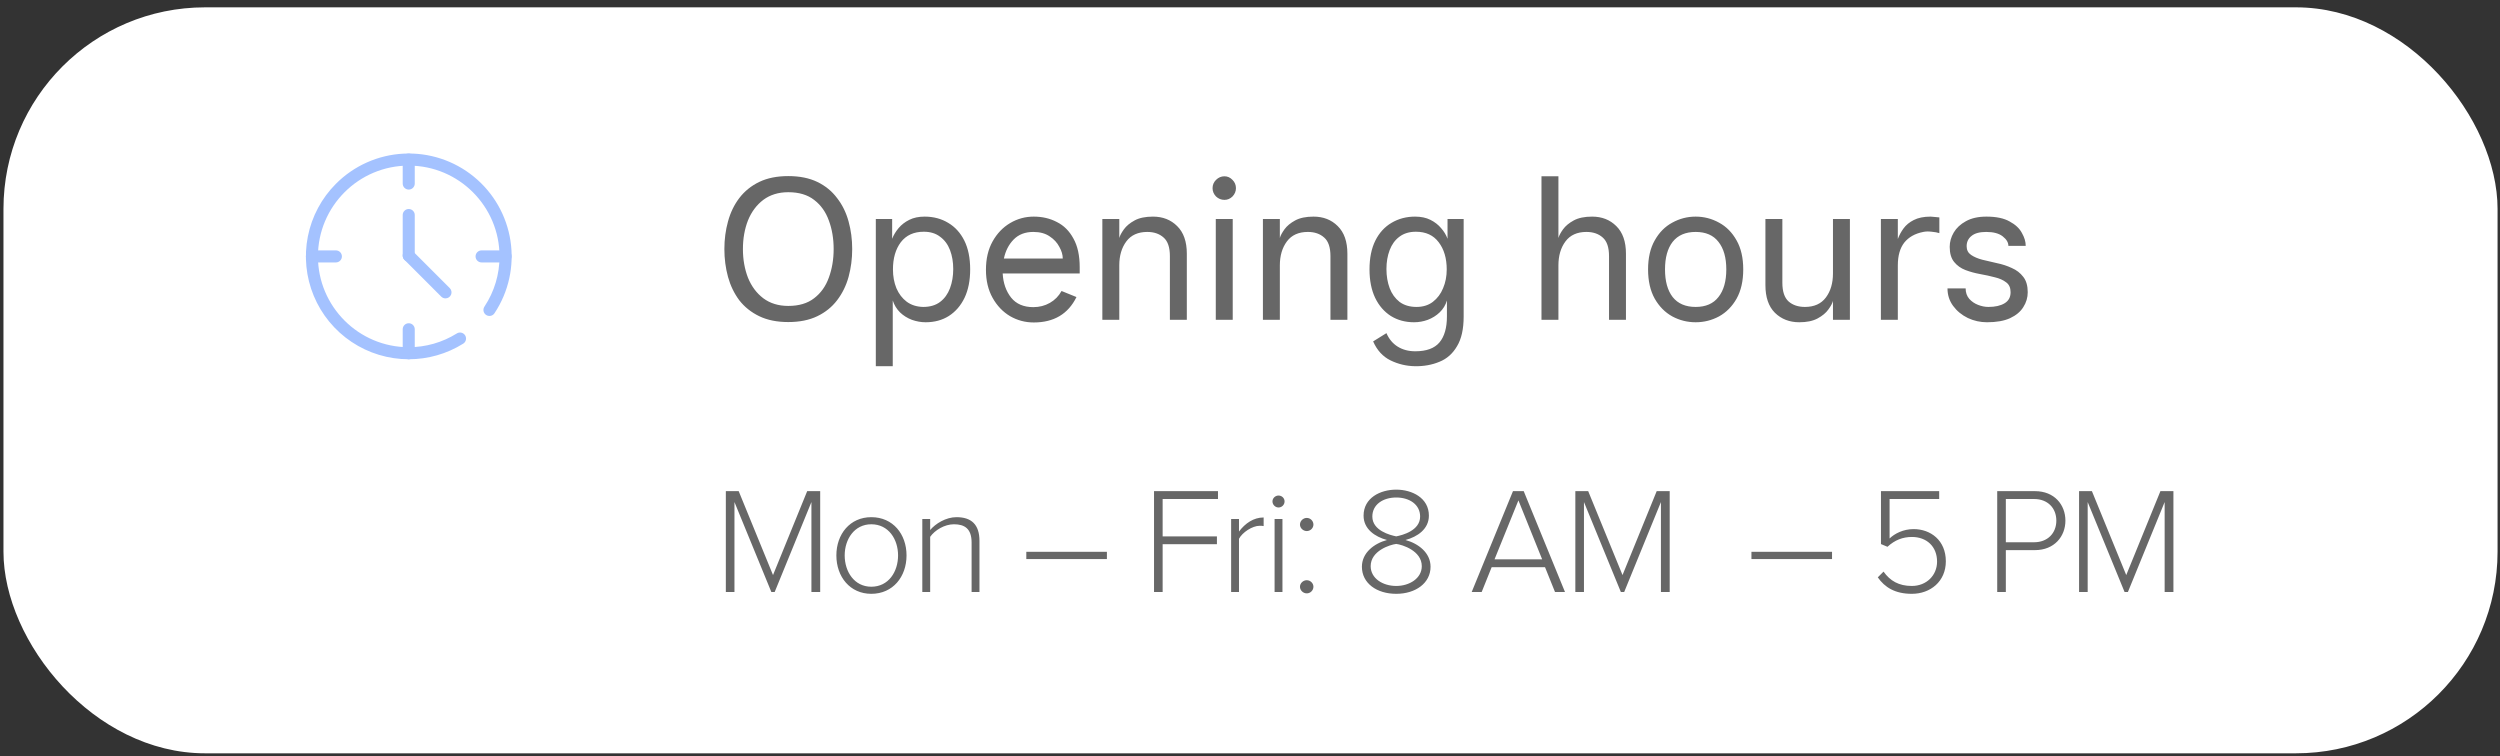 <svg width="248" height="75" viewBox="0 0 248 75" fill="none" xmlns="http://www.w3.org/2000/svg">
<rect x="0" y="0" width="248" height="75" fill="#333333" stroke="none"/>
<rect x="0.344" y="0.728" width="247.414" height="74" rx="20" fill="white"/>
<path d="M78.198 31.948C77.078 31.948 76.118 31.754 75.318 31.367C74.518 30.981 73.858 30.454 73.338 29.788C72.831 29.108 72.458 28.334 72.218 27.468C71.978 26.587 71.858 25.668 71.858 24.707C71.858 23.747 71.978 22.834 72.218 21.968C72.458 21.087 72.831 20.314 73.338 19.648C73.858 18.968 74.518 18.434 75.318 18.047C76.118 17.661 77.078 17.468 78.198 17.468C79.318 17.468 80.278 17.661 81.078 18.047C81.878 18.434 82.531 18.968 83.038 19.648C83.558 20.314 83.938 21.087 84.178 21.968C84.418 22.834 84.538 23.747 84.538 24.707C84.538 25.668 84.418 26.587 84.178 27.468C83.938 28.334 83.558 29.108 83.038 29.788C82.531 30.454 81.878 30.981 81.078 31.367C80.278 31.754 79.318 31.948 78.198 31.948ZM78.198 30.348C79.251 30.348 80.105 30.094 80.758 29.587C81.424 29.081 81.911 28.401 82.218 27.547C82.538 26.681 82.698 25.734 82.698 24.707C82.698 23.668 82.538 22.721 82.218 21.867C81.911 21.014 81.424 20.334 80.758 19.828C80.105 19.321 79.251 19.067 78.198 19.067C77.225 19.067 76.398 19.321 75.718 19.828C75.051 20.334 74.544 21.014 74.198 21.867C73.865 22.721 73.698 23.668 73.698 24.707C73.698 25.734 73.865 26.681 74.198 27.547C74.544 28.401 75.051 29.081 75.718 29.587C76.398 30.094 77.225 30.348 78.198 30.348ZM86.881 36.328V21.727H88.501V23.688C88.647 23.314 88.861 22.961 89.141 22.628C89.421 22.294 89.774 22.021 90.201 21.808C90.627 21.594 91.134 21.488 91.721 21.488C92.601 21.488 93.381 21.694 94.061 22.108C94.741 22.508 95.274 23.094 95.661 23.867C96.047 24.641 96.241 25.594 96.241 26.727C96.241 27.821 96.054 28.761 95.681 29.547C95.307 30.321 94.787 30.921 94.121 31.348C93.467 31.761 92.701 31.968 91.821 31.968C91.367 31.968 90.914 31.887 90.461 31.727C90.007 31.554 89.614 31.308 89.281 30.988C88.947 30.654 88.707 30.261 88.561 29.808V36.328H86.881ZM91.581 30.448C92.261 30.448 92.821 30.281 93.261 29.948C93.701 29.614 94.027 29.161 94.241 28.587C94.454 28.014 94.561 27.381 94.561 26.688C94.561 25.994 94.454 25.367 94.241 24.808C94.027 24.247 93.701 23.808 93.261 23.488C92.834 23.154 92.294 22.988 91.641 22.988C90.654 22.988 89.894 23.334 89.361 24.027C88.841 24.721 88.581 25.621 88.581 26.727C88.581 27.407 88.694 28.027 88.921 28.587C89.161 29.148 89.501 29.594 89.941 29.927C90.394 30.261 90.941 30.434 91.581 30.448ZM102.546 31.988C101.706 31.988 100.926 31.781 100.206 31.367C99.486 30.941 98.906 30.334 98.466 29.547C98.026 28.761 97.806 27.834 97.806 26.767C97.806 25.674 98.026 24.734 98.466 23.948C98.906 23.161 99.486 22.554 100.206 22.128C100.926 21.701 101.706 21.488 102.546 21.488C103.399 21.488 104.166 21.668 104.846 22.027C105.539 22.374 106.086 22.921 106.486 23.668C106.899 24.401 107.106 25.348 107.106 26.508V27.128H99.466C99.519 28.087 99.799 28.887 100.306 29.527C100.812 30.154 101.546 30.468 102.506 30.468C103.106 30.468 103.652 30.328 104.146 30.047C104.639 29.767 105.026 29.374 105.306 28.867L106.786 29.468C105.959 31.148 104.546 31.988 102.546 31.988ZM102.506 23.008C101.692 23.008 101.039 23.261 100.546 23.767C100.066 24.261 99.746 24.887 99.586 25.648H105.426C105.426 25.274 105.312 24.887 105.086 24.488C104.872 24.074 104.552 23.727 104.126 23.448C103.699 23.154 103.159 23.008 102.506 23.008ZM109.353 31.727V21.727H111.033V23.608C111.099 23.367 111.253 23.081 111.493 22.747C111.733 22.414 112.086 22.121 112.553 21.867C113.019 21.614 113.626 21.488 114.373 21.488C115.346 21.488 116.146 21.801 116.773 22.427C117.413 23.054 117.733 23.968 117.733 25.168V31.727H116.053V25.407C116.053 24.541 115.846 23.927 115.433 23.567C115.019 23.194 114.479 23.008 113.813 23.008C112.893 23.008 112.199 23.321 111.733 23.948C111.266 24.574 111.033 25.367 111.033 26.328V31.727H109.353ZM121.466 19.828C121.146 19.828 120.866 19.714 120.626 19.488C120.399 19.247 120.286 18.974 120.286 18.668C120.286 18.348 120.399 18.074 120.626 17.848C120.866 17.608 121.146 17.488 121.466 17.488C121.773 17.488 122.039 17.608 122.266 17.848C122.493 18.074 122.606 18.348 122.606 18.668C122.606 18.974 122.493 19.247 122.266 19.488C122.039 19.714 121.773 19.828 121.466 19.828ZM120.606 31.727V21.727H122.286V31.727H120.606ZM125.281 31.727V21.727H126.961V23.608C127.028 23.367 127.181 23.081 127.421 22.747C127.661 22.414 128.015 22.121 128.481 21.867C128.948 21.614 129.555 21.488 130.301 21.488C131.275 21.488 132.075 21.801 132.701 22.427C133.341 23.054 133.661 23.968 133.661 25.168V31.727H131.981V25.407C131.981 24.541 131.775 23.927 131.361 23.567C130.948 23.194 130.408 23.008 129.741 23.008C128.821 23.008 128.128 23.321 127.661 23.948C127.195 24.574 126.961 25.367 126.961 26.328V31.727H125.281ZM140.375 36.328C139.508 36.314 138.695 36.121 137.935 35.748C137.175 35.374 136.602 34.748 136.215 33.867L137.535 33.047C137.788 33.634 138.162 34.081 138.655 34.388C139.148 34.694 139.728 34.847 140.395 34.847C141.502 34.847 142.302 34.554 142.795 33.968C143.288 33.381 143.535 32.521 143.535 31.387V29.808C143.402 30.261 143.162 30.654 142.815 30.988C142.482 31.308 142.088 31.554 141.635 31.727C141.195 31.887 140.742 31.968 140.275 31.968C139.408 31.968 138.642 31.761 137.975 31.348C137.308 30.921 136.788 30.321 136.415 29.547C136.042 28.761 135.855 27.821 135.855 26.727C135.855 25.594 136.048 24.641 136.435 23.867C136.822 23.094 137.355 22.508 138.035 22.108C138.728 21.694 139.508 21.488 140.375 21.488C140.962 21.488 141.468 21.594 141.895 21.808C142.322 22.021 142.675 22.294 142.955 22.628C143.248 22.961 143.462 23.314 143.595 23.688V21.727H145.195V31.387C145.195 32.641 144.975 33.627 144.535 34.347C144.108 35.081 143.528 35.594 142.795 35.888C142.062 36.194 141.255 36.341 140.375 36.328ZM140.515 30.448C141.155 30.448 141.695 30.281 142.135 29.948C142.588 29.601 142.928 29.148 143.155 28.587C143.395 28.027 143.515 27.407 143.515 26.727C143.515 25.621 143.248 24.721 142.715 24.027C142.195 23.334 141.442 22.988 140.455 22.988C139.802 22.988 139.255 23.154 138.815 23.488C138.388 23.808 138.068 24.247 137.855 24.808C137.642 25.367 137.535 25.994 137.535 26.688C137.535 27.381 137.642 28.014 137.855 28.587C138.068 29.148 138.395 29.601 138.835 29.948C139.288 30.281 139.848 30.448 140.515 30.448ZM152.915 31.727V17.488H154.595V23.608C154.662 23.367 154.815 23.081 155.055 22.747C155.295 22.414 155.648 22.121 156.115 21.867C156.582 21.614 157.188 21.488 157.935 21.488C158.908 21.488 159.708 21.801 160.335 22.427C160.975 23.054 161.295 23.968 161.295 25.168V31.727H159.615V25.407C159.615 24.541 159.408 23.927 158.995 23.567C158.582 23.194 158.042 23.008 157.375 23.008C156.455 23.008 155.762 23.321 155.295 23.948C154.828 24.574 154.595 25.367 154.595 26.328V31.727H152.915ZM168.209 31.968C167.382 31.968 166.609 31.774 165.889 31.387C165.169 30.988 164.589 30.401 164.149 29.628C163.709 28.841 163.489 27.874 163.489 26.727C163.489 25.581 163.709 24.621 164.149 23.848C164.589 23.061 165.169 22.474 165.889 22.087C166.609 21.688 167.382 21.488 168.209 21.488C169.035 21.488 169.809 21.688 170.529 22.087C171.249 22.474 171.829 23.061 172.269 23.848C172.709 24.621 172.929 25.581 172.929 26.727C172.929 27.874 172.709 28.841 172.269 29.628C171.829 30.401 171.249 30.988 170.529 31.387C169.809 31.774 169.035 31.968 168.209 31.968ZM168.209 30.448C169.209 30.448 169.962 30.121 170.469 29.468C170.989 28.814 171.249 27.901 171.249 26.727C171.249 25.554 170.989 24.641 170.469 23.988C169.962 23.334 169.209 23.008 168.209 23.008C167.209 23.008 166.449 23.334 165.929 23.988C165.422 24.641 165.169 25.554 165.169 26.727C165.169 27.901 165.422 28.814 165.929 29.468C166.449 30.121 167.209 30.448 168.209 30.448ZM178.49 31.968C177.517 31.968 176.71 31.654 176.07 31.027C175.443 30.401 175.13 29.488 175.13 28.288V21.727H176.81V28.047C176.81 28.914 177.017 29.534 177.43 29.907C177.843 30.267 178.383 30.448 179.05 30.448C179.97 30.448 180.663 30.134 181.13 29.508C181.597 28.881 181.83 28.087 181.83 27.128V21.727H183.51V31.727H181.83V29.848C181.777 30.074 181.623 30.361 181.37 30.707C181.13 31.041 180.777 31.334 180.31 31.587C179.843 31.841 179.237 31.968 178.49 31.968ZM186.584 31.727V21.727H188.264V23.707C188.397 23.348 188.584 23.001 188.824 22.668C189.077 22.321 189.417 22.041 189.844 21.828C190.284 21.601 190.844 21.488 191.524 21.488C191.63 21.488 191.777 21.501 191.964 21.527C192.15 21.541 192.29 21.554 192.384 21.567V23.128C192.184 23.061 191.93 23.014 191.624 22.988C191.317 22.948 191.037 22.954 190.784 23.008C189.97 23.168 189.344 23.521 188.904 24.067C188.477 24.614 188.264 25.367 188.264 26.328V31.727H186.584ZM197.111 31.968C196.444 31.968 195.811 31.828 195.211 31.547C194.611 31.254 194.124 30.854 193.751 30.348C193.377 29.841 193.191 29.261 193.191 28.608H194.991C194.991 29.021 195.111 29.367 195.351 29.648C195.591 29.914 195.884 30.114 196.231 30.247C196.577 30.381 196.917 30.448 197.251 30.448C197.917 30.448 198.451 30.328 198.851 30.087C199.251 29.848 199.451 29.481 199.451 28.988C199.451 28.547 199.304 28.221 199.011 28.008C198.717 27.781 198.344 27.614 197.891 27.508C197.437 27.387 196.951 27.281 196.431 27.188C195.911 27.094 195.424 26.961 194.971 26.788C194.517 26.614 194.144 26.348 193.851 25.988C193.557 25.628 193.411 25.128 193.411 24.488C193.411 23.994 193.544 23.521 193.811 23.067C194.077 22.614 194.477 22.241 195.011 21.948C195.557 21.641 196.237 21.488 197.051 21.488C198.024 21.488 198.791 21.648 199.351 21.968C199.924 22.274 200.331 22.654 200.571 23.108C200.824 23.547 200.951 23.974 200.951 24.387H199.231C199.231 24.054 199.044 23.741 198.671 23.448C198.297 23.154 197.751 23.008 197.031 23.008C196.377 23.008 195.891 23.141 195.571 23.407C195.251 23.661 195.091 24.001 195.091 24.427C195.091 24.801 195.237 25.087 195.531 25.288C195.824 25.488 196.197 25.648 196.651 25.767C197.117 25.874 197.604 25.988 198.111 26.108C198.631 26.214 199.117 26.374 199.571 26.587C200.037 26.788 200.417 27.081 200.711 27.468C201.004 27.841 201.151 28.348 201.151 28.988C201.151 29.521 201.004 30.014 200.711 30.468C200.431 30.921 199.991 31.288 199.391 31.567C198.804 31.834 198.044 31.968 197.111 31.968Z" fill="#676767"/>
<path d="M81.363 58.727H80.493V49.803L76.848 58.727H76.518L72.858 49.803V58.727H72.003V48.722H73.278L76.683 57.047L80.073 48.722H81.363V58.727ZM86.433 58.907C84.318 58.907 82.968 57.212 82.968 55.097C82.968 52.983 84.318 51.303 86.433 51.303C88.578 51.303 89.928 52.983 89.928 55.097C89.928 57.212 88.578 58.907 86.433 58.907ZM86.433 58.203C88.143 58.203 89.088 56.718 89.088 55.097C89.088 53.492 88.143 52.008 86.433 52.008C84.753 52.008 83.793 53.492 83.793 55.097C83.793 56.718 84.753 58.203 86.433 58.203ZM97.163 58.727H96.383V53.822C96.383 52.428 95.678 52.008 94.628 52.008C93.698 52.008 92.738 52.593 92.273 53.252V58.727H91.493V51.483H92.273V52.578C92.798 51.947 93.833 51.303 94.883 51.303C96.353 51.303 97.163 52.023 97.163 53.657V58.727ZM109.805 55.458H101.81V54.737H109.805V55.458ZM115.334 58.727H114.479V48.722H120.824V49.502H115.334V53.208H120.719V53.987H115.334V58.727ZM122.908 58.727H122.128V51.483H122.908V52.727C123.523 51.917 124.348 51.333 125.353 51.333V52.188C125.218 52.157 125.113 52.157 124.963 52.157C124.228 52.157 123.238 52.818 122.908 53.447V58.727ZM126.829 50.343C126.514 50.343 126.229 50.072 126.229 49.742C126.229 49.413 126.514 49.157 126.829 49.157C127.159 49.157 127.429 49.413 127.429 49.742C127.429 50.072 127.159 50.343 126.829 50.343ZM127.219 58.727H126.439V51.483H127.219V58.727ZM129.632 52.682C129.272 52.682 128.957 52.383 128.957 52.038C128.957 51.678 129.272 51.377 129.632 51.377C129.992 51.377 130.292 51.678 130.292 52.038C130.292 52.383 129.992 52.682 129.632 52.682ZM129.632 58.862C129.272 58.862 128.957 58.562 128.957 58.203C128.957 57.858 129.272 57.557 129.632 57.557C129.992 57.557 130.292 57.858 130.292 58.203C130.292 58.562 129.992 58.862 129.632 58.862ZM138.506 58.907C136.571 58.907 135.101 57.858 135.101 56.222C135.101 54.828 136.316 53.913 137.591 53.568C136.406 53.252 135.266 52.487 135.266 51.153C135.266 49.383 136.931 48.572 138.506 48.572C140.066 48.572 141.746 49.383 141.746 51.153C141.746 52.487 140.606 53.252 139.421 53.568C140.696 53.913 141.911 54.828 141.911 56.222C141.911 57.843 140.426 58.907 138.506 58.907ZM138.506 53.208C139.121 53.087 140.876 52.638 140.876 51.242C140.876 50.042 139.811 49.352 138.506 49.352C137.201 49.352 136.136 50.042 136.136 51.242C136.136 52.638 137.906 53.087 138.506 53.208ZM138.506 58.127C139.811 58.127 141.041 57.377 141.041 56.163C141.041 54.633 139.106 54.032 138.506 53.958C137.891 54.032 135.971 54.633 135.971 56.163C135.971 57.377 137.171 58.127 138.506 58.127ZM155.247 58.727H154.257L153.267 56.267H147.972L146.982 58.727H145.992L150.087 48.722H151.152L155.247 58.727ZM152.982 55.487L150.627 49.638L148.257 55.487H152.982ZM165.634 58.727H164.764V49.803L161.119 58.727H160.789L157.129 49.803V58.727H156.274V48.722H157.549L160.954 57.047L164.344 48.722H165.634V58.727ZM181.738 55.458H173.743V54.737H181.738V55.458ZM189.652 58.907C187.987 58.907 186.967 58.263 186.277 57.273L186.847 56.703C187.492 57.617 188.362 58.127 189.652 58.127C191.107 58.127 192.157 57.078 192.157 55.712C192.157 54.197 191.107 53.267 189.667 53.267C188.752 53.267 187.972 53.568 187.237 54.242L186.592 53.972V48.722H192.367V49.502H187.447V53.417C187.942 52.938 188.797 52.487 189.832 52.487C191.512 52.487 193.027 53.597 193.027 55.682C193.027 57.678 191.497 58.907 189.652 58.907ZM198.979 58.727H198.124V48.722H201.874C203.794 48.722 204.889 50.072 204.889 51.648C204.889 53.222 203.779 54.572 201.874 54.572H198.979V58.727ZM201.784 53.792C203.119 53.792 203.989 52.892 203.989 51.648C203.989 50.388 203.119 49.502 201.784 49.502H198.979V53.792H201.784ZM215.603 58.727H214.733V49.803L211.088 58.727H210.758L207.098 49.803V58.727H206.243V48.722H207.518L210.923 57.047L214.313 48.722H215.603V58.727Z" fill="#676767"/>
<path d="M40.546 35.638C38.529 35.638 36.556 35.039 34.879 33.918C33.201 32.797 31.894 31.204 31.122 29.34C30.35 27.476 30.148 25.425 30.541 23.446C30.935 21.467 31.906 19.649 33.333 18.223C35.12 16.433 37.507 15.37 40.033 15.241C42.559 15.112 45.043 15.925 47.002 17.524C48.962 19.123 50.258 21.392 50.64 23.892C51.021 26.393 50.46 28.945 49.065 31.055C49.023 31.124 48.968 31.184 48.903 31.231C48.838 31.278 48.763 31.311 48.685 31.329C48.606 31.346 48.525 31.348 48.446 31.333C48.367 31.319 48.291 31.288 48.224 31.244C48.157 31.2 48.099 31.142 48.055 31.075C48.011 31.008 47.98 30.932 47.966 30.853C47.951 30.774 47.953 30.693 47.971 30.614C47.989 30.535 48.022 30.461 48.069 30.396C49.041 28.925 49.557 27.199 49.553 25.436C49.553 20.469 45.513 16.429 40.546 16.429C35.58 16.429 31.54 20.469 31.54 25.436C31.54 30.402 35.58 34.443 40.546 34.443C42.229 34.444 43.878 33.974 45.306 33.084C45.373 33.04 45.448 33.01 45.526 32.996C45.604 32.981 45.685 32.983 45.762 33C45.84 33.017 45.914 33.05 45.979 33.096C46.044 33.142 46.099 33.2 46.141 33.268C46.183 33.335 46.211 33.41 46.224 33.489C46.237 33.568 46.233 33.648 46.215 33.725C46.196 33.803 46.162 33.876 46.114 33.94C46.067 34.004 46.007 34.057 45.939 34.098C44.321 35.106 42.453 35.64 40.546 35.638Z" fill="#A4C2FF"/>
<path d="M40.546 18.807C40.388 18.807 40.236 18.744 40.123 18.632C40.011 18.52 39.948 18.368 39.948 18.209V15.831C39.948 15.673 40.011 15.521 40.123 15.409C40.236 15.296 40.388 15.234 40.546 15.234C40.705 15.234 40.857 15.296 40.969 15.409C41.081 15.521 41.144 15.673 41.144 15.831V18.209C41.144 18.368 41.081 18.52 40.969 18.632C40.857 18.744 40.705 18.807 40.546 18.807Z" fill="#A4C2FF"/>
<path d="M40.546 35.638C40.388 35.638 40.236 35.575 40.123 35.463C40.011 35.351 39.948 35.199 39.948 35.041V32.663C39.948 32.504 40.011 32.352 40.123 32.24C40.236 32.128 40.388 32.065 40.546 32.065C40.705 32.065 40.857 32.128 40.969 32.24C41.081 32.352 41.144 32.504 41.144 32.663V35.041C41.144 35.199 41.081 35.351 40.969 35.463C40.857 35.575 40.705 35.638 40.546 35.638Z" fill="#A4C2FF"/>
<path d="M50.151 26.034H47.773C47.614 26.034 47.462 25.971 47.35 25.859C47.238 25.747 47.175 25.595 47.175 25.436C47.175 25.277 47.238 25.125 47.35 25.013C47.462 24.901 47.614 24.838 47.773 24.838H50.151C50.309 24.838 50.461 24.901 50.574 25.013C50.686 25.125 50.749 25.277 50.749 25.436C50.749 25.595 50.686 25.747 50.574 25.859C50.461 25.971 50.309 26.034 50.151 26.034Z" fill="#A4C2FF"/>
<path d="M33.32 26.034H30.942C30.783 26.034 30.631 25.971 30.519 25.859C30.407 25.747 30.344 25.595 30.344 25.436C30.344 25.277 30.407 25.125 30.519 25.013C30.631 24.901 30.783 24.838 30.942 24.838H33.32C33.478 24.838 33.63 24.901 33.742 25.013C33.854 25.125 33.917 25.277 33.917 25.436C33.917 25.595 33.854 25.747 33.742 25.859C33.63 25.971 33.478 26.034 33.32 26.034Z" fill="#A4C2FF"/>
<path d="M40.546 25.954C40.388 25.954 40.236 25.891 40.123 25.779C40.011 25.667 39.948 25.515 39.948 25.356V21.331C39.948 21.172 40.011 21.02 40.123 20.908C40.236 20.796 40.388 20.733 40.546 20.733C40.705 20.733 40.857 20.796 40.969 20.908C41.081 21.02 41.144 21.172 41.144 21.331V25.356C41.144 25.515 41.081 25.667 40.969 25.779C40.857 25.891 40.705 25.954 40.546 25.954Z" fill="#A4C2FF"/>
<path d="M44.193 29.6C44.115 29.6 44.037 29.585 43.964 29.555C43.892 29.525 43.826 29.48 43.771 29.425L40.123 25.778C40.011 25.666 39.948 25.514 39.948 25.355C39.948 25.197 40.011 25.044 40.123 24.932C40.236 24.82 40.388 24.757 40.546 24.757C40.705 24.757 40.857 24.82 40.969 24.933L44.616 28.58C44.7 28.663 44.757 28.77 44.78 28.886C44.803 29.002 44.791 29.122 44.746 29.231C44.7 29.34 44.624 29.434 44.525 29.5C44.427 29.565 44.311 29.6 44.193 29.6Z" fill="#A4C2FF"/>
</svg>

